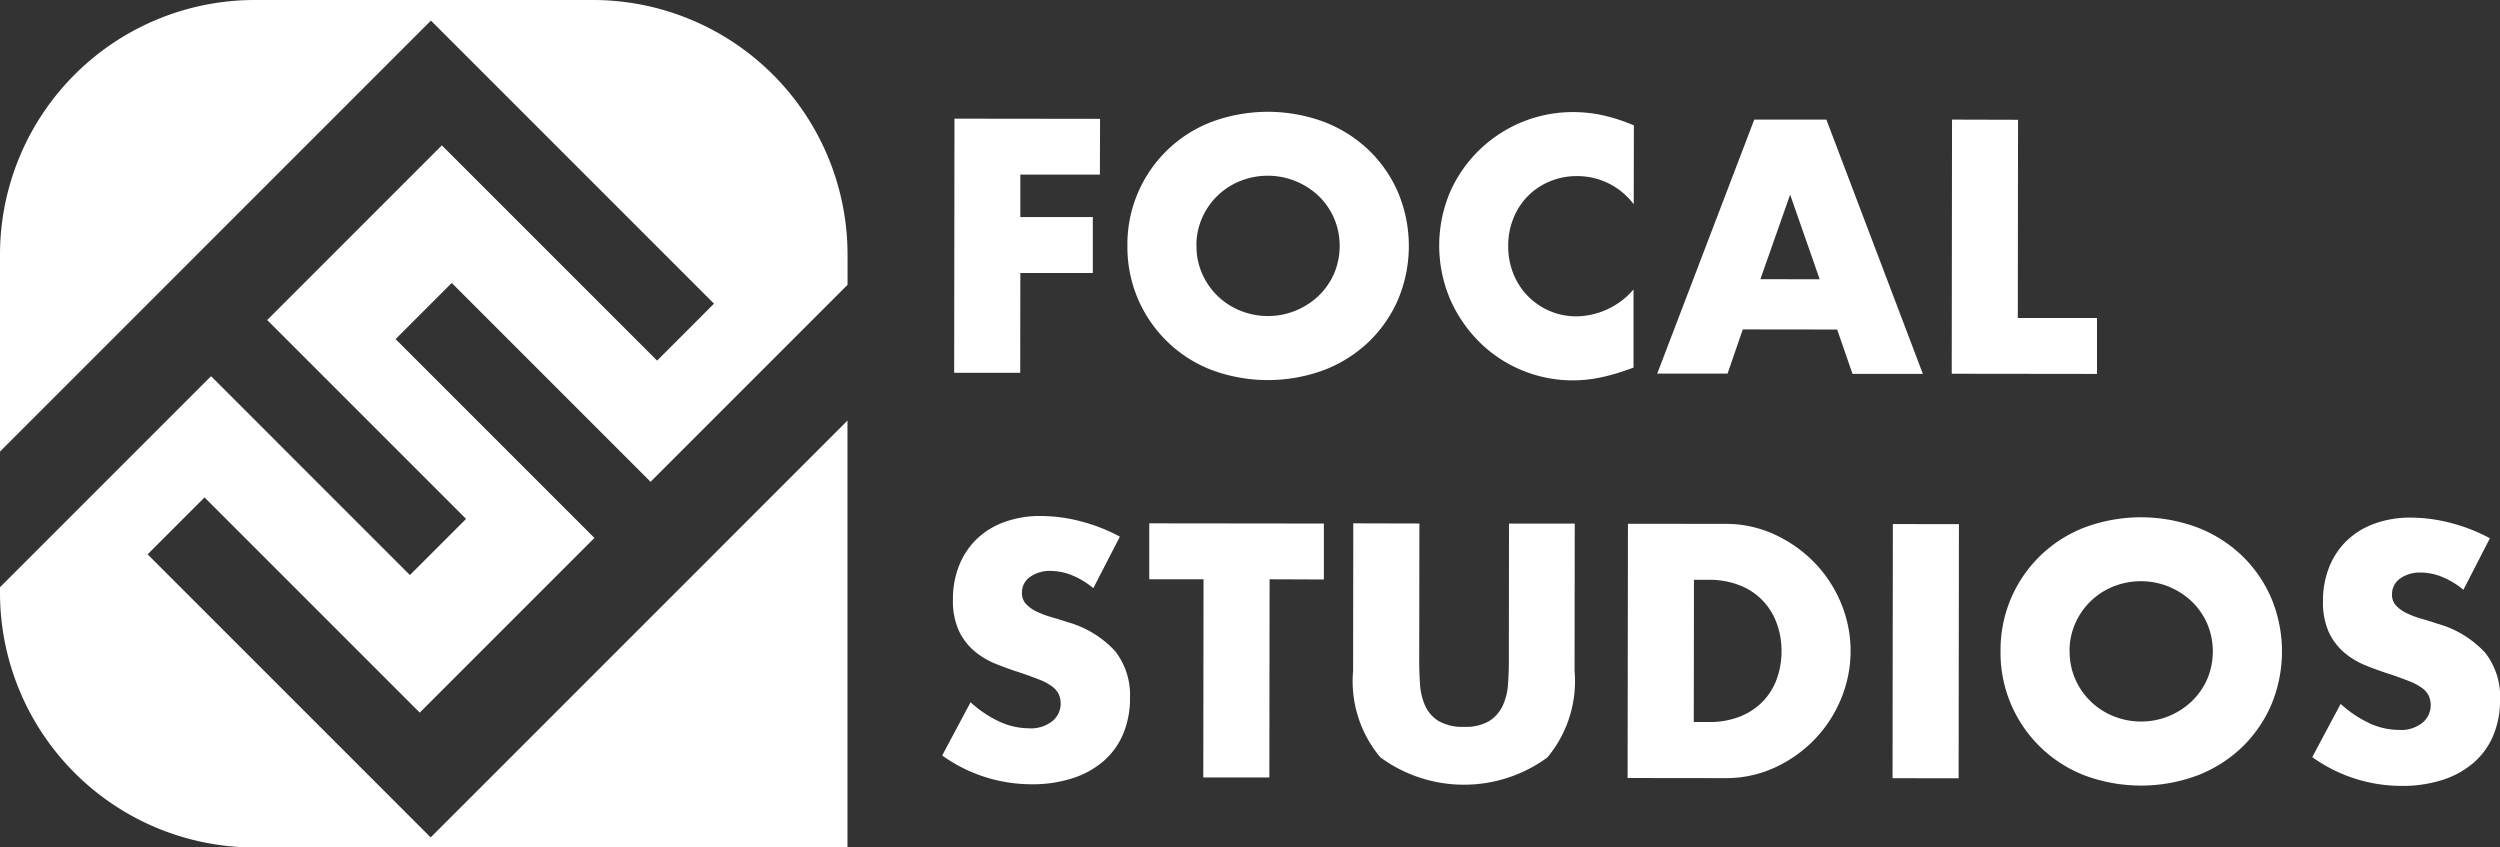 <svg xmlns="http://www.w3.org/2000/svg" xmlns:xlink="http://www.w3.org/1999/xlink" width="124.373" height="42.161" viewBox="0 0 124.373 42.161">
  <rect x="0" y="0" width="124.373" height="42.161" fill="#333333" stroke="none"/>
  <defs>
    <clipPath id="clip-path">
      <rect id="Rectangle_127" data-name="Rectangle 127" width="124.373" height="42.161" fill="#fff"/>
    </clipPath>
  </defs>
  <g id="Group_1882" data-name="Group 1882" style="isolation: isolate">
    <g id="Group_189" data-name="Group 189" clip-path="url(#clip-path)" style="isolation: isolate">
      <path id="Path_247" data-name="Path 247" d="M21.426,41.66,7.343,27.578l2.832-2.832L20.882,35.453l8.69-8.69L19.68,16.87l2.793-2.793,9.892,9.892,9.8-9.8v-1.5A12.675,12.675,0,0,0,29.486,0H12.675A12.675,12.675,0,0,0,0,12.675v9.789L21.439,1.025,35.521,15.107,32.69,17.939,21.982,7.232l-8.69,8.69,9.893,9.893-2.793,2.793L10.5,18.715,0,29.214v.272A12.675,12.675,0,0,0,12.675,42.161H42.161V20.924Z" fill="#fff"/>
      <path id="Path_248" data-name="Path 248" d="M602.137,76.683l-3.957,0,0,2.113,3.605,0,0,2.783-3.605,0-.006,4.963-3.286,0,.015-12.643,7.244.009Z" transform="translate(-547.419 -67.996)" fill="#fff"/>
      <path id="Path_249" data-name="Path 249" d="M703,76.377a6.515,6.515,0,0,1,4.174-6.157,8.038,8.038,0,0,1,5.642.007,6.67,6.67,0,0,1,2.22,1.42,6.488,6.488,0,0,1,1.448,2.123,6.883,6.883,0,0,1-.006,5.248,6.484,6.484,0,0,1-1.453,2.119,6.664,6.664,0,0,1-2.224,1.414,8.036,8.036,0,0,1-5.642-.007A6.539,6.539,0,0,1,703,76.377m3.437,0a3.365,3.365,0,0,0,.283,1.392,3.48,3.48,0,0,0,1.9,1.838,3.657,3.657,0,0,0,3.874-.725,3.456,3.456,0,0,0,.781-1.106,3.54,3.54,0,0,0,0-2.784,3.458,3.458,0,0,0-.778-1.108,3.688,3.688,0,0,0-3.873-.734,3.481,3.481,0,0,0-1.905,1.834,3.367,3.367,0,0,0-.287,1.391" transform="translate(-646.912 -64.15)" fill="#fff"/>
      <path id="Path_250" data-name="Path 250" d="M907.079,74.519a3.508,3.508,0,0,0-2.815-1.4,3.448,3.448,0,0,0-1.367.267,3.274,3.274,0,0,0-1.8,1.826,3.6,3.6,0,0,0-.262,1.375,3.645,3.645,0,0,0,.258,1.392,3.354,3.354,0,0,0,1.8,1.847,3.34,3.34,0,0,0,1.341.27,3.805,3.805,0,0,0,2.835-1.338l0,3.89-.335.117a9.742,9.742,0,0,1-1.409.392,6.832,6.832,0,0,1-1.291.124,6.6,6.6,0,0,1-4.617-1.892,6.918,6.918,0,0,1-1.465-2.131,6.829,6.829,0,0,1,0-5.366,6.677,6.677,0,0,1,6.117-3.958,6.941,6.941,0,0,1,1.484.161,9.031,9.031,0,0,1,1.534.5Z" transform="translate(-825.803 -64.358)" fill="#fff"/>
      <path id="Path_251" data-name="Path 251" d="M1042.236,84.936l-4.695-.006-.757,2.2-3.5,0,4.828-12.637,3.588,0,4.8,12.649-3.5,0Zm-.869-2.5-1.47-4.211-1.481,4.207Z" transform="translate(-950.839 -68.542)" fill="#fff"/>
      <path id="Path_252" data-name="Path 252" d="M1220.262,74.636l-.012,9.86,3.94,0,0,2.783-7.227-.009.015-12.643Z" transform="translate(-1119.866 -68.677)" fill="#fff"/>
      <path id="Path_253" data-name="Path 253" d="M594.974,325.331a4.069,4.069,0,0,0-1.072-.647,2.851,2.851,0,0,0-1.039-.211,1.687,1.687,0,0,0-1.04.3.941.941,0,0,0-.4.788.784.784,0,0,0,.2.554,1.752,1.752,0,0,0,.528.378,4.5,4.5,0,0,0,.737.278q.411.118.813.252a5.075,5.075,0,0,1,2.354,1.436,3.539,3.539,0,0,1,.743,2.34,4.553,4.553,0,0,1-.329,1.76,3.671,3.671,0,0,1-.957,1.349,4.407,4.407,0,0,1-1.544.87,6.428,6.428,0,0,1-2.071.308,7.615,7.615,0,0,1-4.442-1.431l1.412-2.648a5.707,5.707,0,0,0,1.458.974,3.505,3.505,0,0,0,1.425.32,1.7,1.7,0,0,0,1.2-.367,1.123,1.123,0,0,0,.4-.838,1.134,1.134,0,0,0-.1-.495,1.073,1.073,0,0,0-.335-.386,2.691,2.691,0,0,0-.612-.328q-.377-.151-.913-.336-.637-.2-1.249-.446a3.924,3.924,0,0,1-1.089-.647,3,3,0,0,1-.77-1.015,3.586,3.586,0,0,1-.292-1.551,4.478,4.478,0,0,1,.312-1.7,3.779,3.779,0,0,1,.874-1.307,3.888,3.888,0,0,1,1.376-.845,5.2,5.2,0,0,1,1.82-.3,7.971,7.971,0,0,1,1.962.262,8.67,8.67,0,0,1,1.961.765Z" transform="translate(-540.582 -296.07)" fill="#fff"/>
      <path id="Path_254" data-name="Path 254" d="M722.606,329.025l-.012,9.86-3.286,0,.012-9.86-2.7,0,0-2.783,8.686.01,0,2.783Z" transform="translate(-659.445 -300.206)" fill="#fff"/>
      <path id="Path_255" data-name="Path 255" d="M847,326.389l-.008,6.875q0,.553.041,1.132a3.089,3.089,0,0,0,.25,1.048,1.742,1.742,0,0,0,.661.764,2.336,2.336,0,0,0,1.274.295,2.293,2.293,0,0,0,1.266-.292,1.818,1.818,0,0,0,.663-.762,2.986,2.986,0,0,0,.261-1.048q.042-.578.043-1.132l.008-6.875,3.27,0-.009,7.328a5.92,5.92,0,0,1-1.355,4.308,7.032,7.032,0,0,1-8.309-.01,5.9,5.9,0,0,1-1.353-4.311l.009-7.328Z" transform="translate(-776.387 -300.345)" fill="#fff"/>
      <path id="Path_256" data-name="Path 256" d="M1014.919,326.589l4.863.006a5.74,5.74,0,0,1,2.422.523,6.61,6.61,0,0,1,1.977,1.386,6.431,6.431,0,0,1,1.331,2.014,6.2,6.2,0,0,1,0,4.8,6.4,6.4,0,0,1-1.327,2.019,6.526,6.526,0,0,1-1.98,1.389,5.774,5.774,0,0,1-2.44.517l-4.863-.006Zm3.275,9.863h.755a4.082,4.082,0,0,0,1.526-.266,3.258,3.258,0,0,0,1.133-.736,3.16,3.16,0,0,0,.706-1.114,3.989,3.989,0,0,0,.245-1.417,3.893,3.893,0,0,0-.25-1.409,3.158,3.158,0,0,0-1.842-1.863,4.037,4.037,0,0,0-1.509-.27h-.755Z" transform="translate(-933.93 -300.532)" fill="#fff"/>
      <rect id="Rectangle_126" data-name="Rectangle 126" width="12.643" height="3.287" transform="translate(94.153 38.715) rotate(-89.932)" fill="#fff"/>
      <path id="Path_257" data-name="Path 257" d="M1247.437,329.222a6.515,6.515,0,0,1,4.174-6.157,8.038,8.038,0,0,1,5.642.007,6.666,6.666,0,0,1,2.22,1.42,6.482,6.482,0,0,1,1.448,2.123,6.885,6.885,0,0,1-.006,5.248,6.484,6.484,0,0,1-1.453,2.119,6.661,6.661,0,0,1-2.224,1.414,8.036,8.036,0,0,1-5.642-.007,6.539,6.539,0,0,1-4.16-6.167m3.438,0a3.366,3.366,0,0,0,.283,1.392,3.481,3.481,0,0,0,1.9,1.838,3.657,3.657,0,0,0,3.874-.725,3.46,3.46,0,0,0,.781-1.106,3.542,3.542,0,0,0,0-2.784,3.459,3.459,0,0,0-.778-1.108,3.688,3.688,0,0,0-3.873-.734,3.483,3.483,0,0,0-1.905,1.834,3.366,3.366,0,0,0-.287,1.391" transform="translate(-1147.911 -296.822)" fill="#fff"/>
      <path id="Path_258" data-name="Path 258" d="M1449.281,326.348a4.066,4.066,0,0,0-1.072-.647,2.853,2.853,0,0,0-1.039-.211,1.687,1.687,0,0,0-1.04.3.941.941,0,0,0-.4.788.783.783,0,0,0,.2.554,1.745,1.745,0,0,0,.528.378,4.486,4.486,0,0,0,.737.278q.411.118.813.252a5.077,5.077,0,0,1,2.354,1.436,3.539,3.539,0,0,1,.743,2.34,4.552,4.552,0,0,1-.329,1.76,3.671,3.671,0,0,1-.957,1.349,4.406,4.406,0,0,1-1.544.87,6.428,6.428,0,0,1-2.071.308,7.615,7.615,0,0,1-4.442-1.431l1.412-2.648a5.707,5.707,0,0,0,1.458.974,3.506,3.506,0,0,0,1.425.32,1.7,1.7,0,0,0,1.2-.367,1.143,1.143,0,0,0,.3-1.333,1.072,1.072,0,0,0-.335-.386,2.689,2.689,0,0,0-.612-.328q-.377-.151-.914-.336-.637-.2-1.249-.446a3.922,3.922,0,0,1-1.089-.647,3,3,0,0,1-.77-1.015,3.586,3.586,0,0,1-.292-1.551,4.474,4.474,0,0,1,.312-1.7,3.78,3.78,0,0,1,.873-1.307,3.891,3.891,0,0,1,1.376-.845,5.2,5.2,0,0,1,1.82-.3,7.962,7.962,0,0,1,1.962.262,8.67,8.67,0,0,1,1.961.765Z" transform="translate(-1326.729 -297.006)" fill="#fff"/>
    </g>
  </g>
</svg>

